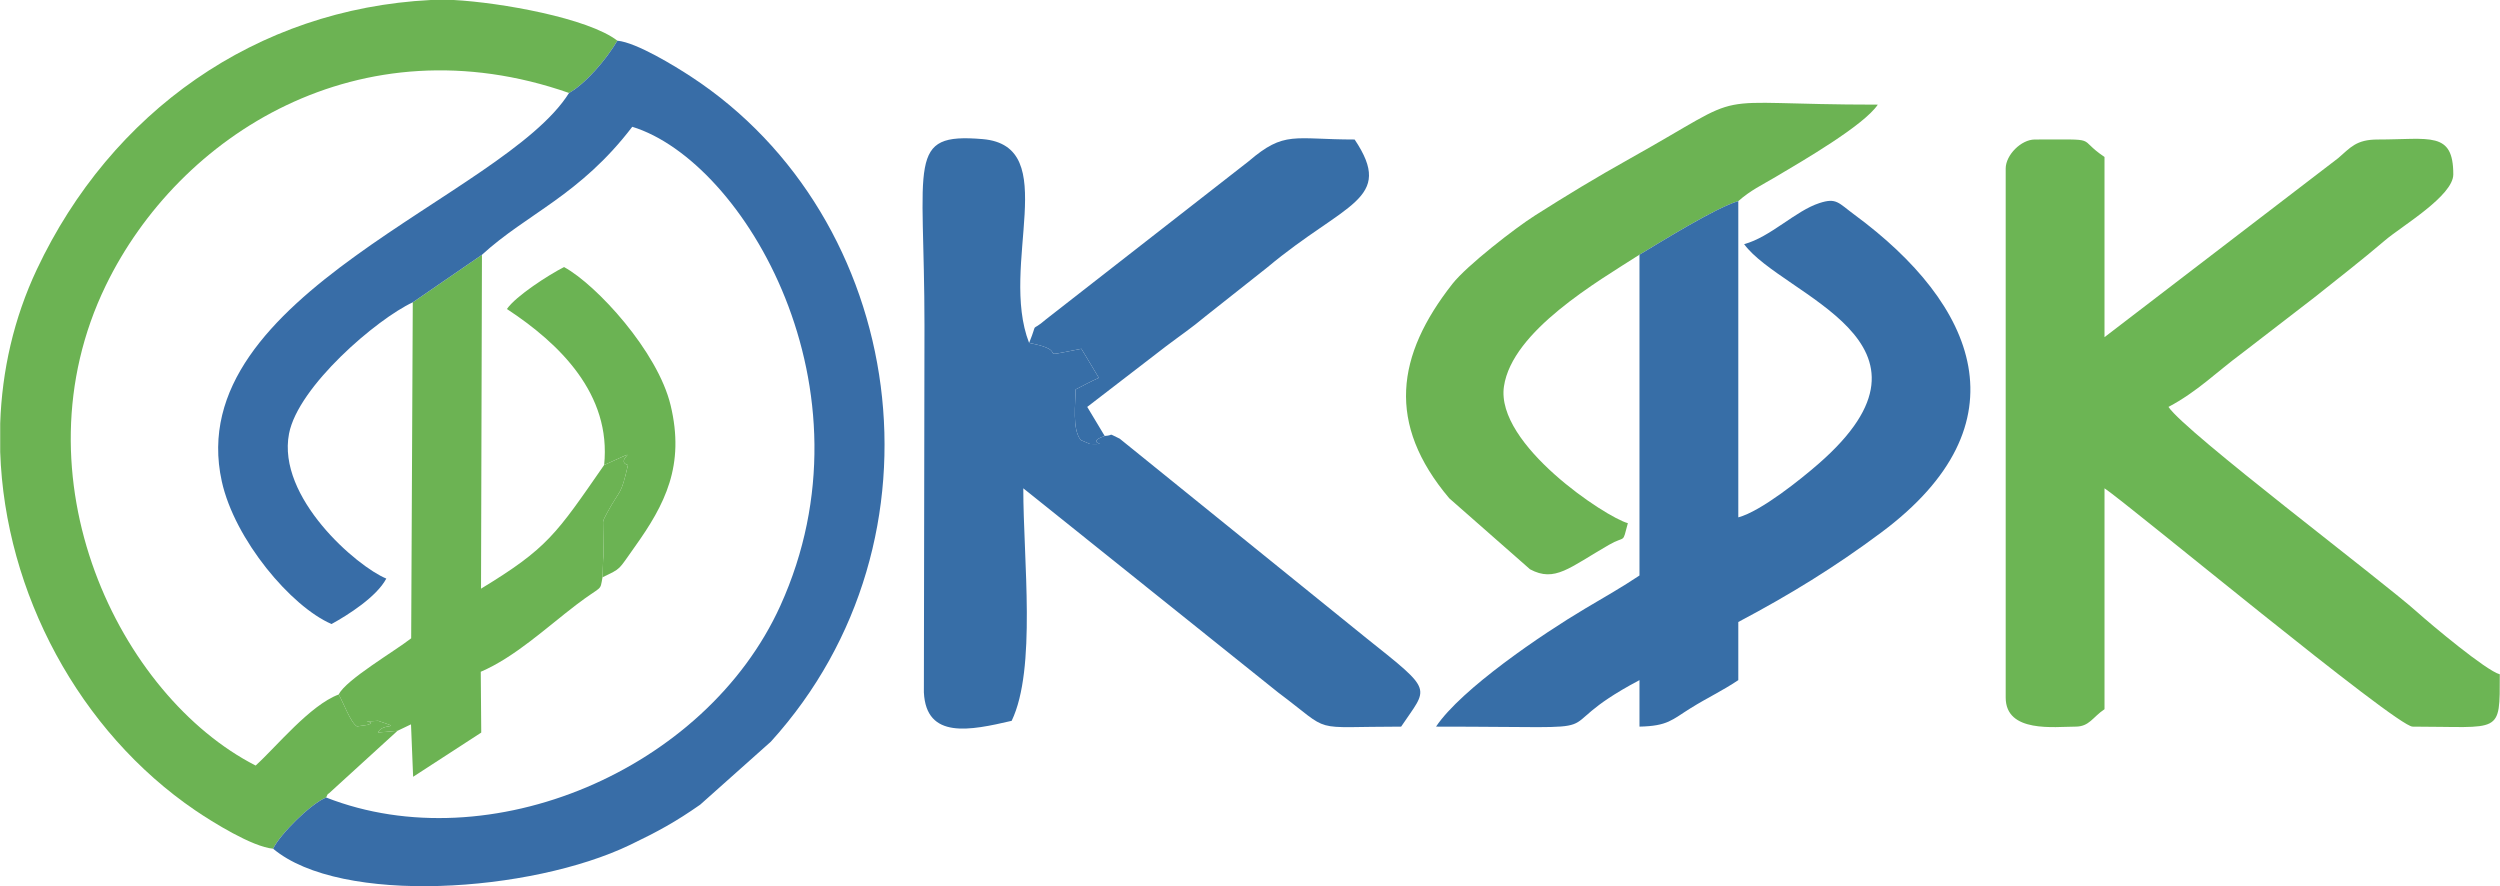 <?xml version="1.0" encoding="UTF-8"?>
<!DOCTYPE svg PUBLIC "-//W3C//DTD SVG 1.1//EN" "http://www.w3.org/Graphics/SVG/1.1/DTD/svg11.dtd">
<!-- Creator: CorelDRAW 2017 -->
<svg xmlns="http://www.w3.org/2000/svg" xml:space="preserve" width="5597px" height="1984px" version="1.1" style="shape-rendering:geometricPrecision; text-rendering:geometricPrecision; image-rendering:optimizeQuality; fill-rule:evenodd; clip-rule:evenodd"
viewBox="0 0 5596.98 1984.3"
 xmlns:xlink="http://www.w3.org/1999/xlink">
 <defs>
  <style type="text/css">
   <![CDATA[
    .fil1 {fill:#376EA7}
    .fil3 {fill:#386DA7}
    .fil4 {fill:#6BB353}
    .fil0 {fill:#6CB353}
    .fil2 {fill:#6CB554}
   ]]>
  </style>
 </defs>
 <g id="Layer_x0020_1">
  <g id="_2160628515776">
   <path class="fil0" d="M611.12 1900.38c15.88,-32.86 84.04,-100.45 118.68,-114.67 1.5,-2.88 4.29,-10.37 5.2,-8.27l154.64 -141.08 -43.57 3.79c9.68,-23.06 59.67,-5.92 -0.03,-26.19 -57.54,3.51 5.45,-0.12 -23.59,9.15l-23.52 3.41c-14.25,-8.42 -30.2,-52.53 -40.88,-71.51 -64.34,23.9 -139.64,117.12 -186.09,159.16 -304.43,-155.49 -543.83,-645.39 -335.63,-1074.74 163.89,-337.91 568.68,-594.95 1037.4,-431.26 37.09,-20.79 83.38,-74.8 108.25,-117.05 -65.56,-50.62 -261.33,-85.48 -366.51,-91.12l-51.25 0c-391.88,19.98 -715.92,250.96 -882,602.88 -51.93,110.04 -78.21,227.31 -82.22,345.12l0 64.02c10.65,315.46 177.26,625.97 437.09,802.72 37.55,25.53 127.51,81.66 174.03,85.64l0 0z"/>
   <path class="fil0" d="M3670.59 570.27c48.11,-28.63 169.36,-104.59 221.27,-119.94 27.4,-24.24 52.02,-35.45 83.79,-54.31 60.48,-35.9 197.43,-115.21 228.59,-161.72 -407.17,0 -269.75,-38.66 -555.67,121.16 -77.59,43.35 -140.3,81.63 -211.62,126.79 -44.11,27.91 -153.05,112.39 -185.16,153.27 -126.01,160.53 -148.06,313.2 -7.11,480.25l180.86 158.96c55.7,29.88 87.96,-3.79 176.51,-54.66 38.78,-22.27 29.6,-0.31 42.51,-48.61 -48.43,-12.94 -296.6,-176.13 -277.46,-306.19 18.26,-124.22 209.74,-234.95 303.49,-295l0 0z"/>
   <path class="fil0" d="M923.82 676.93l-3.57 752.32c-36.43,28.66 -146.63,93 -162.2,125.76 10.69,18.98 26.63,63.09 40.88,71.51l23.52 -3.41c29.04,-9.27 -33.95,-5.64 23.59,-9.15 59.7,20.27 9.71,3.13 0.03,26.19l43.57 -3.79 30.23 -14.47 4.73 117.43 152.54 -99.01 -1.09 -136.13c75.99,-32.55 147,-98.89 213.31,-149.54 60.08,-45.83 53.28,-28.66 59.29,-62.02l1.41 -39.09c0.25,-3.64 0.66,-7.27 0.91,-10.78l-1.03 -73.98c0.09,-0.54 0.69,-3.2 0.84,-3.8 0.25,-0.75 1.57,-3.82 1.95,-4.66 0.94,-2.19 5.07,-9.87 6.57,-12.62 30.14,-55.38 30.07,-35.46 46.39,-106.38 -35.14,-11.12 46.86,-45.35 -53.4,-0.06 -108,155.64 -126.24,185.87 -275.65,276.87l2.07 -747.63 -154.89 106.44 0 0z"/>
   <path class="fil1" d="M3670.59 570.27l0 718.34c-39.5,26.47 -76.56,47.26 -121.35,73.89 -96.6,57.38 -277.71,180.11 -334.22,264.52 448.77,0 221.14,19.89 455.57,-104.11l0 104.11c63.62,-1.4 72.51,-15.22 114.74,-41.44 38.93,-24.18 69.97,-38.21 106.53,-62.67l0 -130.18c115.58,-61.15 215.63,-122.57 320.18,-200.47 327.27,-243.86 212.19,-510.85 -59.89,-711.32 -36.65,-27 -40.34,-38.66 -78.59,-26.25 -54.03,17.51 -109.82,76.27 -168.67,91.99 84.73,115.68 480.56,218.26 166.51,491.94 -39.53,34.42 -128.74,106.24 -179.54,119.84l0 -708.13c-51.91,15.35 -173.16,91.31 -221.27,119.94l0 0z"/>
   <path class="fil1" d="M2473.1 976.16c-50.15,17.82 21.49,18.48 -32.8,18.07l-20.77 -8.89c-19.79,-24.91 -11.58,-81.41 -11.58,-113.27 16.44,-8.52 33.7,-17.79 52.05,-26.09l-39.06 -65.06c-116.42,23.12 -16.03,6.11 -117.05,-13.03 -67.94,-174.66 75.8,-441.28 -104.34,-456.44 -171.05,-14.38 -129.96,47.86 -129.96,417.47l-1.34 821.36c5.04,105.81 103.64,85.39 196.58,63.75 55.79,-116.31 26.03,-360 26.03,-520.66l570.9 457.35c124.67,93.16 65.46,76.3 275.14,76.3 60.24,-89.96 74.99,-76.39 -76.36,-196.96l-553.8 -447.82c-30.19,-14.23 -9.8,-7.55 -33.64,-6.08l0 0z"/>
   <path class="fil1" d="M2303.89 767.89c101.02,19.14 0.63,36.15 117.05,13.03l39.06 65.06c-18.35,8.3 -35.61,17.57 -52.06,26.09 0,31.86 -8.2,88.36 11.59,113.27l20.77 8.89c54.28,0.41 -17.35,-0.25 32.8,-18.07l-39.06 -65.03 176.54 -135.85c34.23,-25.84 56.13,-40.21 88.73,-67.44l138.08 -109.22c173.62,-145.31 286.1,-150.76 195.39,-286.23 -137.04,0 -156.52,-20.46 -237.49,48.86l-452.87 353.2c-39.75,34.3 -16.26,-1.28 -38.53,53.44l0 0z"/>
   <path class="fil2" d="M4490.6 377.48l0 1184.45c0,79.97 109.98,65.09 156.21,65.09 31.29,0 38.24,-21.08 65.06,-39.02l0 -494.63c55.5,37.15 653.56,533.65 689.86,533.65 199,0 195.24,19.61 195.24,-117.14 -30.7,-8.21 -153.45,-111.08 -185.56,-139.83 -80.37,-71.89 -518.09,-401.79 -556.36,-458.92 64.68,-34.2 105.71,-76.55 165.48,-120.88l161.72 -124.63c55.91,-44.7 102.65,-80.56 158.37,-127.99 36.81,-31.32 152.23,-99.11 152.23,-147.15 0,-97.51 -52.43,-78.09 -169.21,-78.09 -48.33,0 -61.04,18.1 -88.48,41.66l-523.29 400.9 0 -403.5c-65.62,-43.95 -4.98,-39.06 -156.18,-39.06 -30.35,0 -65.09,34.73 -65.09,65.09l0 0z"/>
   <path class="fil3" d="M1273.73 208.17c-146.66,234.05 -869.97,449.59 -777.57,869.57 28.76,130.65 155.27,280.72 245.76,319.53 36.53,-20.05 100.99,-60.8 122.63,-101.77 -66.31,-27.31 -245.35,-181.86 -217.79,-324.54 20.39,-105.62 195.96,-256.26 277.06,-294.03l154.89 -106.44c100.92,-92.46 219.11,-132.78 336.6,-286.61 250.68,77.09 551.79,587.1 331.56,1072.45 -167.24,368.49 -651.65,572.68 -1017.07,429.38 -34.64,14.22 -102.8,81.82 -118.68,114.67 151.51,127.05 577.16,98.08 799.15,-8.52 63.08,-30.29 101.92,-51.55 157.15,-90.14l158.27 -141.12c411.69,-454 303.81,-1173.21 -179.01,-1489.14 -34.21,-22.39 -121.91,-76.52 -164.7,-80.34 -24.87,42.25 -71.16,96.26 -108.25,117.05z"/>
   <path class="fil4" d="M1352.29 1041.25c100.26,-45.3 18.26,-11.06 53.4,0.06 -16.32,70.92 -16.25,50.99 -46.39,106.37 -1.5,2.76 -5.64,10.43 -6.57,12.63 -0.38,0.84 -1.7,3.91 -1.95,4.66 -0.15,0.6 -0.75,3.26 -0.84,3.79l1.03 73.99c-0.25,3.51 -0.66,7.14 -0.91,10.78l-1.41 39.09c43.29,-20.86 34.21,-14.88 71.92,-67.66 68.47,-95.85 113.05,-182.9 80.5,-317.87 -28.91,-120.06 -165.38,-269.13 -238.49,-309.1 -33.96,17.2 -107.66,64.47 -127.99,93.94 118.15,77.52 234.24,190.7 217.7,349.32l0 0z"/>
  </g>
 </g>
</svg>
